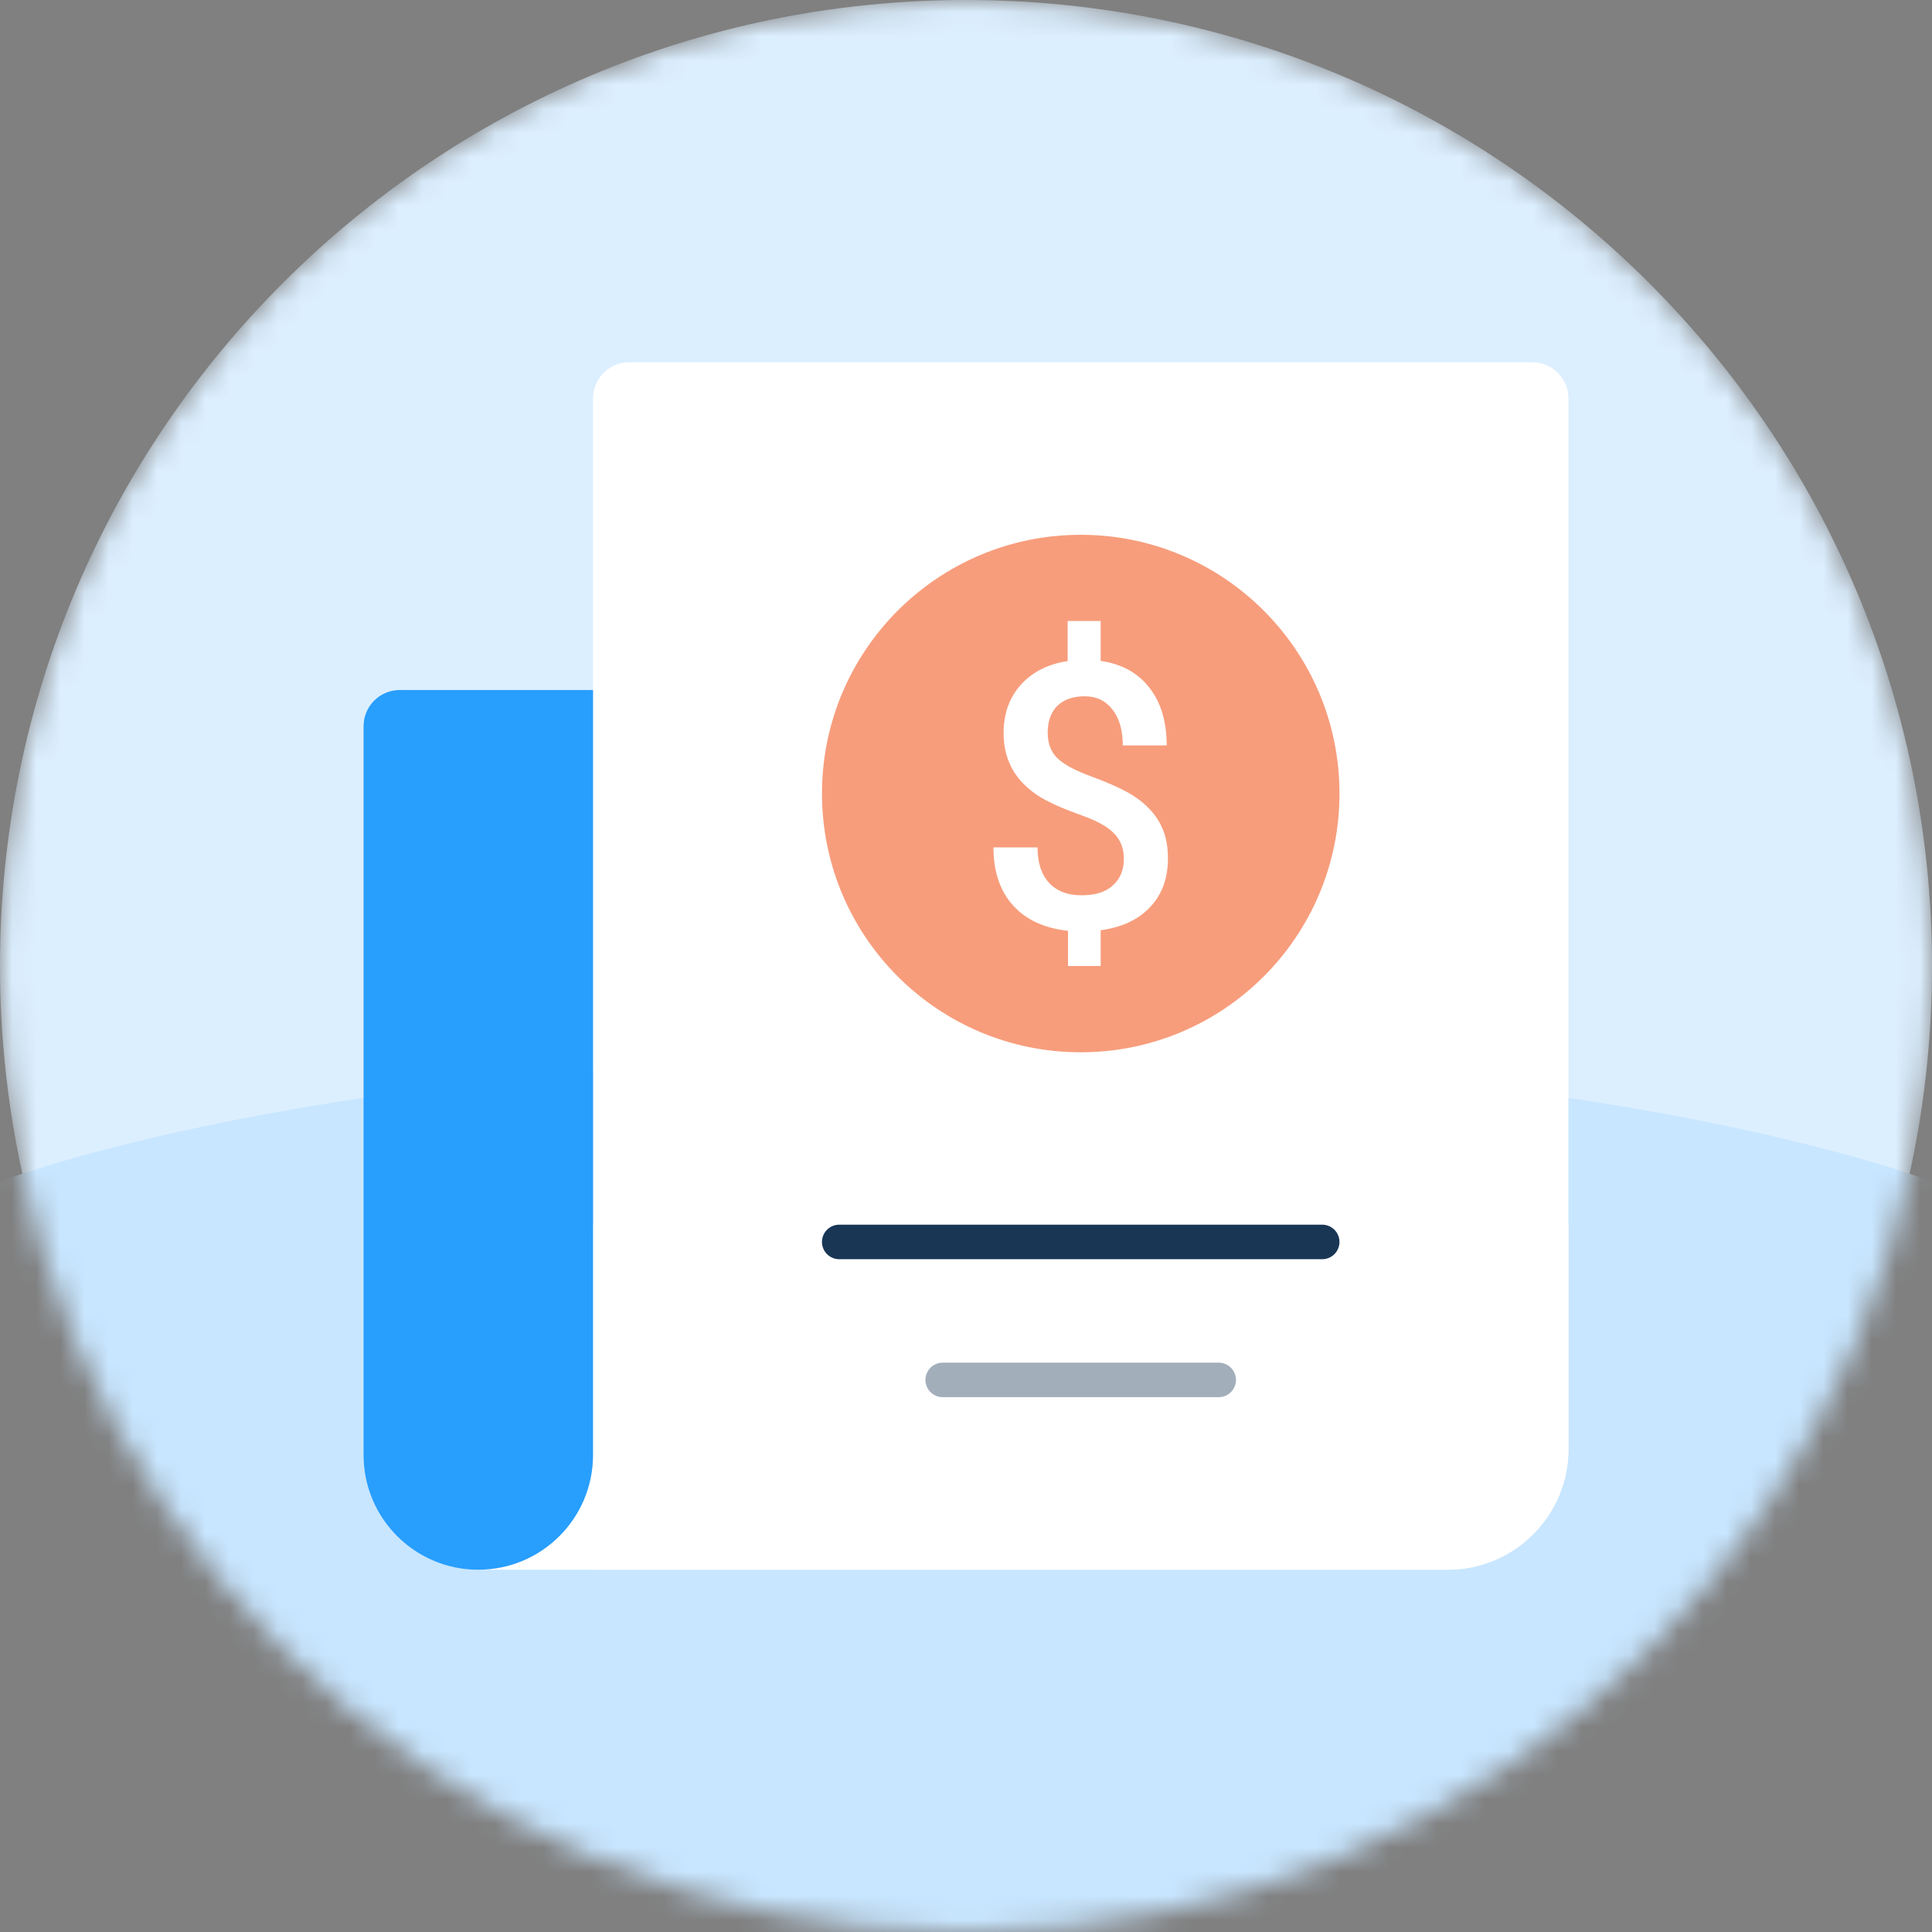 <svg width="80" height="80" viewBox="0 0 80 80" fill="none" xmlns="http://www.w3.org/2000/svg">
<rect x="0" y="0" width="80" height="80" fill="#808080" stroke="none"/>
<mask id="mask0_2_2615" style="mask-type:alpha" maskUnits="userSpaceOnUse" x="0" y="0" width="80" height="80">
<path d="M0 40C0 17.909 17.909 0 40 0C62.091 0 80 17.909 80 40C80 62.091 62.091 80 40 80C17.909 80 0 62.091 0 40Z" fill="#E9F5FF"/>
</mask>
<g mask="url(#mask0_2_2615)">
<path d="M0 40C0 17.909 17.909 0 40 0C62.091 0 80 17.909 80 40C80 62.091 62.091 80 40 80C17.909 80 0 62.091 0 40Z" fill="#DCEFFF"/>
<path d="M0 48.929C0 48.929 13.125 43.75 40 43.75C66.875 43.75 80 48.929 80 48.929V80H0V48.929Z" fill="#C8E6FF"/>
<path d="M19.786 50.715H64.947V59.998C64.947 62.759 62.708 64.998 59.947 64.998H19.786V50.715Z" fill="white"/>
<path d="M24.556 16.5C24.556 15.672 25.227 15 26.056 15H63.445C64.274 15 64.945 15.672 64.945 16.5V59.998C64.945 62.76 62.707 64.998 59.945 64.998H24.556V16.5Z" fill="white"/>
<path d="M24.556 28.572H16.555C15.726 28.572 15.055 29.244 15.055 30.072V60.248C15.055 62.872 17.181 64.999 19.805 64.999C22.429 64.999 24.556 62.872 24.556 60.248V28.572Z" fill="#289EFD"/>
<circle cx="44.751" cy="32.859" r="10.714" fill="#F79D7C"/>
<path d="M46.132 34.51C46.402 34.786 46.537 35.136 46.537 35.562C46.537 36.017 46.387 36.383 46.087 36.658C45.791 36.934 45.358 37.072 44.787 37.072C44.206 37.072 43.756 36.899 43.435 36.553C43.12 36.208 42.962 35.72 42.962 35.089H41.137C41.137 36.08 41.402 36.876 41.933 37.477C42.469 38.078 43.232 38.434 44.224 38.544V40.001H45.576V38.518C46.427 38.405 47.095 38.1 47.581 37.605C48.102 37.079 48.362 36.393 48.362 35.547C48.362 35.096 48.295 34.703 48.16 34.368C48.024 34.032 47.832 33.737 47.581 33.481C47.331 33.221 47.023 32.991 46.657 32.79C46.292 32.59 45.789 32.372 45.148 32.137C44.507 31.901 44.051 31.654 43.781 31.393C43.515 31.128 43.383 30.777 43.383 30.342C43.383 29.856 43.518 29.483 43.788 29.223C44.059 28.962 44.434 28.832 44.915 28.832C45.401 28.832 45.784 29.015 46.064 29.38C46.349 29.741 46.492 30.236 46.492 30.867H48.31C48.31 29.886 48.072 29.09 47.596 28.479C47.12 27.863 46.447 27.492 45.576 27.367V25.715H44.209V27.374C43.42 27.494 42.789 27.805 42.316 28.306C41.81 28.842 41.557 29.526 41.557 30.357C41.557 31.584 42.141 32.51 43.307 33.136C43.658 33.326 44.149 33.534 44.78 33.759C45.41 33.98 45.861 34.23 46.132 34.51Z" fill="white"/>
<path d="M34.75 51.426L54.75 51.426" stroke="#193655" stroke-width="1.429" stroke-linecap="round"/>
<path opacity="0.4" d="M39.035 57.139L50.464 57.139" stroke="#193655" stroke-width="1.429" stroke-linecap="round"/>
</g>
</svg>